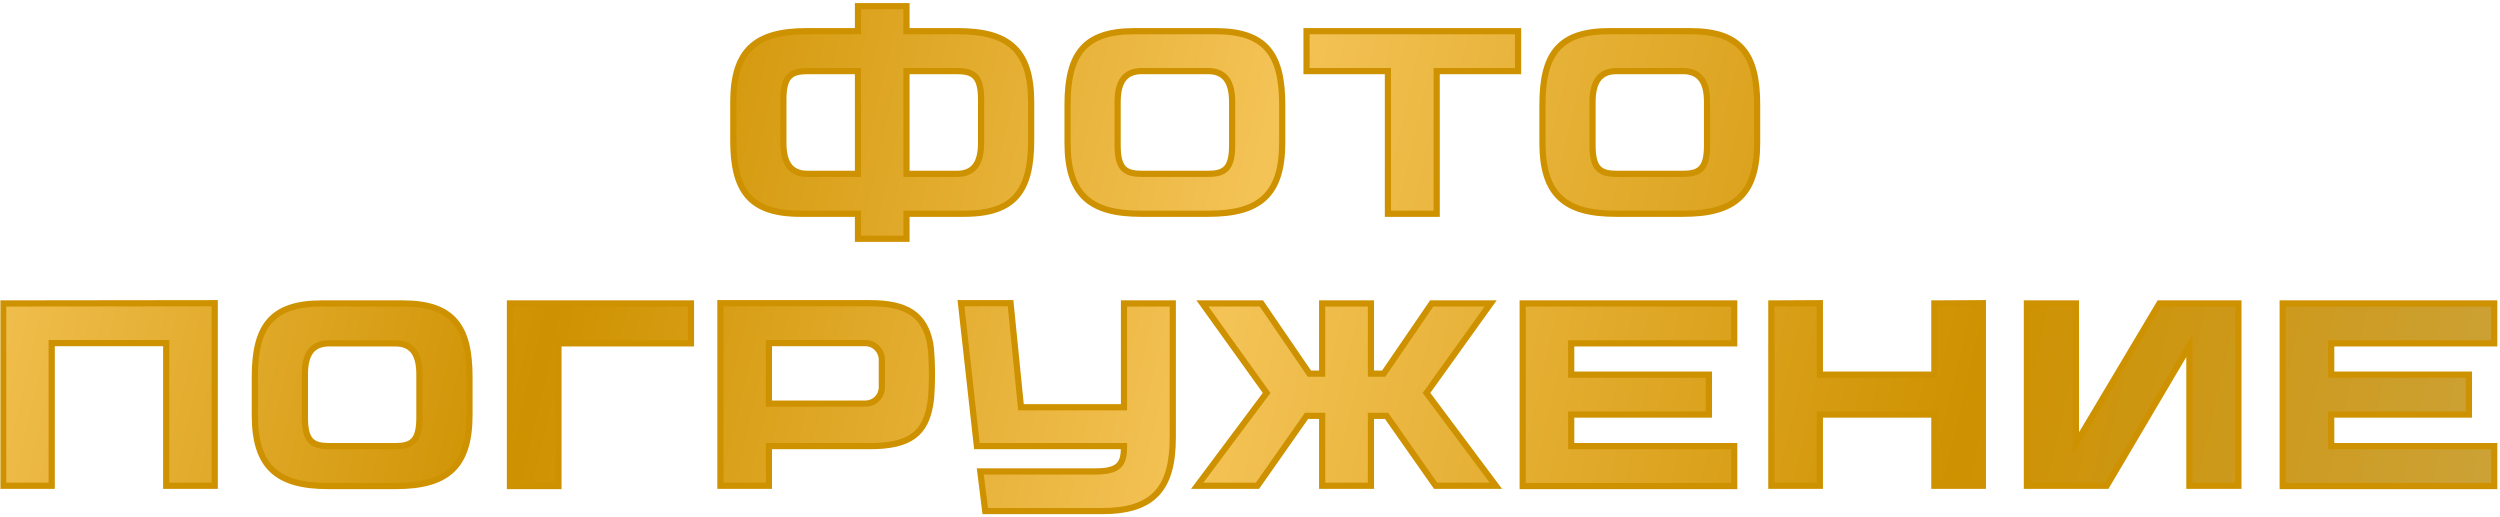 <?xml version="1.0" encoding="UTF-8"?> <svg xmlns="http://www.w3.org/2000/svg" width="808" height="167" viewBox="0 0 808 167" fill="none"><mask id="path-1-outside-1_749_522" maskUnits="userSpaceOnUse" x="0" y="0" width="808" height="167" fill="black"><rect fill="white" width="808" height="167"></rect><path d="M309.584 10.074C326.022 10.074 333.272 16.228 333.272 33.004V45.312C333.272 61.413 328.13 69.084 311.691 69.084H292.977V77.177H277.297V69.084H258.582C242.144 69.084 237.002 61.413 237.002 45.312V33.004C237.002 16.228 244.251 10.074 260.69 10.074H277.297V1.982H292.977V10.074H309.584ZM261.027 56.186H277.297V22.972H261.111C255.632 22.972 253.187 24.574 253.187 32.161V46.155C253.187 52.309 255.21 56.186 261.027 56.186ZM317.087 46.155V32.161C317.087 24.574 314.642 22.972 309.162 22.972H292.977V56.186H309.247C315.063 56.186 317.087 52.309 317.087 46.155ZM392.829 10.074C409.267 10.074 414.41 17.746 414.41 33.847V46.155C414.41 62.93 407.076 69.084 390.637 69.084H368.719C352.281 69.084 345.031 62.93 345.031 46.155V33.847C345.031 17.746 350.173 10.074 366.612 10.074H392.829ZM398.224 46.998V33.004C398.224 26.85 396.201 22.972 390.384 22.972H369.056C363.24 22.972 361.216 26.85 361.216 33.004V46.998C361.216 54.585 363.661 56.186 369.141 56.186H390.3C395.779 56.186 398.224 54.585 398.224 46.998ZM490.639 10.074V22.972H464.338V69.084H448.574V22.972H422.272V10.074H490.639ZM546.321 10.074C562.759 10.074 567.902 17.746 567.902 33.847V46.155C567.902 62.93 560.567 69.084 544.129 69.084H522.211C505.772 69.084 498.523 62.93 498.523 46.155V33.847C498.523 17.746 503.665 10.074 520.103 10.074H546.321ZM551.716 46.998V33.004C551.716 26.85 549.693 22.972 543.876 22.972H522.548C516.731 22.972 514.708 26.85 514.708 33.004V46.998C514.708 54.585 517.153 56.186 522.632 56.186H543.792C549.271 56.186 551.716 54.585 551.716 46.998ZM1.031 98.074L69.398 97.99V157H53.718V110.888H16.711V157H1.031V98.074ZM130.155 98.074C146.594 98.074 151.736 105.746 151.736 121.847V134.155C151.736 150.93 144.402 157.084 127.964 157.084H106.046C89.607 157.084 82.357 150.93 82.357 134.155V121.847C82.357 105.746 87.5 98.074 103.938 98.074H130.155ZM135.551 134.998V121.004C135.551 114.85 133.527 110.972 127.711 110.972H106.383C100.566 110.972 98.543 114.85 98.543 121.004V134.998C98.543 142.585 100.988 144.186 106.467 144.186H127.626C133.106 144.186 135.551 142.585 135.551 134.998ZM223.319 110.972H180.495V157.084H164.815V98.074H223.319V110.972ZM300.61 110.888C301.031 113.164 301.2 117.8 301.2 120.667C301.2 123.533 301.116 127.916 300.694 130.361C299.177 140.056 294.203 144.186 281.137 144.186H248.513V157H232.833V97.99H281.137C292.854 97.99 298.755 101.531 300.61 110.888ZM285.014 125.135V116.283C285.014 113.333 282.654 110.888 279.704 110.888H248.513V130.445H279.704C282.654 130.445 285.014 128.085 285.014 125.135ZM363.277 98.074H379.041V141.404C379.041 157.843 372.887 165.177 356.196 165.177H318.43L316.828 152.363H354.088C361.76 152.363 363.277 149.919 363.277 144.355V144.186H315.732L310.59 97.99H326.607L329.979 131.626H363.277V98.074ZM461.043 126.989L483.467 157H463.993L448.145 134.408H443.087V157H427.323V134.408H422.265L406.416 157H386.943L409.367 126.989L388.629 98.074H407.681L423.192 120.751H427.323V98.074H443.087V120.751H447.218L462.729 98.074H481.781L461.043 126.989ZM560.5 110.972H507.813V121.088H552.323V133.986H507.813V144.186H560.5V157.084H492.133V98.074H560.5V110.972ZM625.187 98.074L640.866 97.99V157H625.187V133.986H588.179V157H572.499V98.074L588.179 97.99V121.088H625.187V98.074ZM697.915 98.074H723.457V157H707.609V111.731L680.886 157H655.09V98.074H670.939V143.343L697.915 98.074ZM806.133 110.972H753.445V121.088H797.956V133.986H753.445V144.186H806.133V157.084H737.765V98.074H806.133V110.972Z"></path></mask><path d="M309.584 10.074C326.022 10.074 333.272 16.228 333.272 33.004V45.312C333.272 61.413 328.13 69.084 311.691 69.084H292.977V77.177H277.297V69.084H258.582C242.144 69.084 237.002 61.413 237.002 45.312V33.004C237.002 16.228 244.251 10.074 260.69 10.074H277.297V1.982H292.977V10.074H309.584ZM261.027 56.186H277.297V22.972H261.111C255.632 22.972 253.187 24.574 253.187 32.161V46.155C253.187 52.309 255.21 56.186 261.027 56.186ZM317.087 46.155V32.161C317.087 24.574 314.642 22.972 309.162 22.972H292.977V56.186H309.247C315.063 56.186 317.087 52.309 317.087 46.155ZM392.829 10.074C409.267 10.074 414.41 17.746 414.41 33.847V46.155C414.41 62.93 407.076 69.084 390.637 69.084H368.719C352.281 69.084 345.031 62.93 345.031 46.155V33.847C345.031 17.746 350.173 10.074 366.612 10.074H392.829ZM398.224 46.998V33.004C398.224 26.85 396.201 22.972 390.384 22.972H369.056C363.24 22.972 361.216 26.85 361.216 33.004V46.998C361.216 54.585 363.661 56.186 369.141 56.186H390.3C395.779 56.186 398.224 54.585 398.224 46.998ZM490.639 10.074V22.972H464.338V69.084H448.574V22.972H422.272V10.074H490.639ZM546.321 10.074C562.759 10.074 567.902 17.746 567.902 33.847V46.155C567.902 62.93 560.567 69.084 544.129 69.084H522.211C505.772 69.084 498.523 62.93 498.523 46.155V33.847C498.523 17.746 503.665 10.074 520.103 10.074H546.321ZM551.716 46.998V33.004C551.716 26.85 549.693 22.972 543.876 22.972H522.548C516.731 22.972 514.708 26.85 514.708 33.004V46.998C514.708 54.585 517.153 56.186 522.632 56.186H543.792C549.271 56.186 551.716 54.585 551.716 46.998ZM1.031 98.074L69.398 97.99V157H53.718V110.888H16.711V157H1.031V98.074ZM130.155 98.074C146.594 98.074 151.736 105.746 151.736 121.847V134.155C151.736 150.93 144.402 157.084 127.964 157.084H106.046C89.607 157.084 82.357 150.93 82.357 134.155V121.847C82.357 105.746 87.5 98.074 103.938 98.074H130.155ZM135.551 134.998V121.004C135.551 114.85 133.527 110.972 127.711 110.972H106.383C100.566 110.972 98.543 114.85 98.543 121.004V134.998C98.543 142.585 100.988 144.186 106.467 144.186H127.626C133.106 144.186 135.551 142.585 135.551 134.998ZM223.319 110.972H180.495V157.084H164.815V98.074H223.319V110.972ZM300.61 110.888C301.031 113.164 301.2 117.8 301.2 120.667C301.2 123.533 301.116 127.916 300.694 130.361C299.177 140.056 294.203 144.186 281.137 144.186H248.513V157H232.833V97.99H281.137C292.854 97.99 298.755 101.531 300.61 110.888ZM285.014 125.135V116.283C285.014 113.333 282.654 110.888 279.704 110.888H248.513V130.445H279.704C282.654 130.445 285.014 128.085 285.014 125.135ZM363.277 98.074H379.041V141.404C379.041 157.843 372.887 165.177 356.196 165.177H318.43L316.828 152.363H354.088C361.76 152.363 363.277 149.919 363.277 144.355V144.186H315.732L310.59 97.99H326.607L329.979 131.626H363.277V98.074ZM461.043 126.989L483.467 157H463.993L448.145 134.408H443.087V157H427.323V134.408H422.265L406.416 157H386.943L409.367 126.989L388.629 98.074H407.681L423.192 120.751H427.323V98.074H443.087V120.751H447.218L462.729 98.074H481.781L461.043 126.989ZM560.5 110.972H507.813V121.088H552.323V133.986H507.813V144.186H560.5V157.084H492.133V98.074H560.5V110.972ZM625.187 98.074L640.866 97.99V157H625.187V133.986H588.179V157H572.499V98.074L588.179 97.99V121.088H625.187V98.074ZM697.915 98.074H723.457V157H707.609V111.731L680.886 157H655.09V98.074H670.939V143.343L697.915 98.074ZM806.133 110.972H753.445V121.088H797.956V133.986H753.445V144.186H806.133V157.084H737.765V98.074H806.133V110.972Z" fill="url(#paint0_linear_749_522)"></path><path d="M292.977 69.084V68.084H291.977V69.084H292.977ZM292.977 77.177V78.177H293.977V77.177H292.977ZM277.297 77.177H276.297V78.177H277.297V77.177ZM277.297 69.084H278.297V68.084H277.297V69.084ZM277.297 10.074V11.074H278.297V10.074H277.297ZM277.297 1.982V0.981H276.297V1.982H277.297ZM292.977 1.982H293.977V0.981H292.977V1.982ZM292.977 10.074H291.977V11.074H292.977V10.074ZM277.297 56.186V57.186H278.297V56.186H277.297ZM277.297 22.972H278.297V21.972H277.297V22.972ZM292.977 22.972V21.972H291.977V22.972H292.977ZM292.977 56.186H291.977V57.186H292.977V56.186ZM309.584 10.074V11.074C317.717 11.074 323.32 12.604 326.908 15.977C330.481 19.336 332.272 24.731 332.272 33.004H333.272H334.272C334.272 24.501 332.439 18.431 328.277 14.52C324.131 10.621 317.89 9.074 309.584 9.074V10.074ZM333.272 33.004H332.272V45.312H333.272H334.272V33.004H333.272ZM333.272 45.312H332.272C332.272 53.303 330.986 58.939 327.884 62.588C324.818 66.197 319.778 68.084 311.691 68.084V69.084V70.084C320.044 70.084 325.794 68.136 329.408 63.884C332.988 59.672 334.272 53.421 334.272 45.312H333.272ZM311.691 69.084V68.084H292.977V69.084V70.084H311.691V69.084ZM292.977 69.084H291.977V77.177H292.977H293.977V69.084H292.977ZM292.977 77.177V76.177H277.297V77.177V78.177H292.977V77.177ZM277.297 77.177H278.297V69.084H277.297H276.297V77.177H277.297ZM277.297 69.084V68.084H258.582V69.084V70.084H277.297V69.084ZM258.582 69.084V68.084C250.496 68.084 245.456 66.197 242.39 62.588C239.288 58.939 238.002 53.303 238.002 45.312H237.002H236.002C236.002 53.421 237.286 59.672 240.866 63.884C244.48 68.136 250.23 70.084 258.582 70.084V69.084ZM237.002 45.312H238.002V33.004H237.002H236.002V45.312H237.002ZM237.002 33.004H238.002C238.002 24.731 239.793 19.336 243.366 15.977C246.954 12.604 252.557 11.074 260.69 11.074V10.074V9.074C252.384 9.074 246.143 10.621 241.996 14.52C237.835 18.431 236.002 24.501 236.002 33.004H237.002ZM260.69 10.074V11.074H277.297V10.074V9.074H260.69V10.074ZM277.297 10.074H278.297V1.982H277.297H276.297V10.074H277.297ZM277.297 1.982V2.982H292.977V1.982V0.981H277.297V1.982ZM292.977 1.982H291.977V10.074H292.977H293.977V1.982H292.977ZM292.977 10.074V11.074H309.584V10.074V9.074H292.977V10.074ZM261.027 56.186V57.186H277.297V56.186V55.186H261.027V56.186ZM277.297 56.186H278.297V22.972H277.297H276.297V56.186H277.297ZM277.297 22.972V21.972H261.111V22.972V23.972H277.297V22.972ZM261.111 22.972V21.972C258.335 21.972 255.975 22.362 254.373 24.029C252.79 25.676 252.187 28.325 252.187 32.161H253.187H254.187C254.187 28.41 254.806 26.465 255.816 25.414C256.806 24.384 258.408 23.972 261.111 23.972V22.972ZM253.187 32.161H252.187V46.155H253.187H254.187V32.161H253.187ZM253.187 46.155H252.187C252.187 49.306 252.699 52.066 254.11 54.057C255.571 56.117 257.872 57.186 261.027 57.186V56.186V55.186C258.366 55.186 256.747 54.317 255.742 52.9C254.688 51.413 254.187 49.157 254.187 46.155H253.187ZM317.087 46.155H318.087V32.161H317.087H316.087V46.155H317.087ZM317.087 32.161H318.087C318.087 28.325 317.483 25.676 315.9 24.029C314.299 22.362 311.939 21.972 309.162 21.972V22.972V23.972C311.866 23.972 313.468 24.384 314.458 25.414C315.467 26.465 316.087 28.41 316.087 32.161H317.087ZM309.162 22.972V21.972H292.977V22.972V23.972H309.162V22.972ZM292.977 22.972H291.977V56.186H292.977H293.977V22.972H292.977ZM292.977 56.186V57.186H309.247V56.186V55.186H292.977V56.186ZM309.247 56.186V57.186C312.402 57.186 314.703 56.117 316.164 54.057C317.575 52.066 318.087 49.306 318.087 46.155H317.087H316.087C316.087 49.157 315.586 51.413 314.532 52.9C313.527 54.317 311.908 55.186 309.247 55.186V56.186ZM392.829 10.074V11.074C400.915 11.074 405.955 12.962 409.022 16.57C412.123 20.219 413.41 25.855 413.41 33.847H414.41H415.41C415.41 25.737 414.125 19.487 410.546 15.275C406.932 11.022 401.181 9.074 392.829 9.074V10.074ZM414.41 33.847H413.41V46.155H414.41H415.41V33.847H414.41ZM414.41 46.155H413.41C413.41 54.425 411.599 59.82 408.005 63.18C404.395 66.555 398.77 68.084 390.637 68.084V69.084V70.084C398.943 70.084 405.204 68.537 409.371 64.641C413.554 60.73 415.41 54.661 415.41 46.155H414.41ZM390.637 69.084V68.084H368.719V69.084V70.084H390.637V69.084ZM368.719 69.084V68.084C360.586 68.084 354.983 66.555 351.395 63.182C347.822 59.823 346.031 54.427 346.031 46.155H345.031H344.031C344.031 54.658 345.864 60.727 350.026 64.639C354.172 68.537 360.413 70.084 368.719 70.084V69.084ZM345.031 46.155H346.031V33.847H345.031H344.031V46.155H345.031ZM345.031 33.847H346.031C346.031 25.855 347.317 20.219 350.419 16.57C353.485 12.962 358.525 11.074 366.612 11.074V10.074V9.074C358.259 9.074 352.509 11.022 348.895 15.275C345.315 19.487 344.031 25.737 344.031 33.847H345.031ZM366.612 10.074V11.074H392.829V10.074V9.074H366.612V10.074ZM398.224 46.998H399.224V33.004H398.224H397.224V46.998H398.224ZM398.224 33.004H399.224C399.224 29.852 398.713 27.093 397.301 25.102C395.84 23.042 393.54 21.972 390.384 21.972V22.972V23.972C393.045 23.972 394.665 24.842 395.67 26.259C396.724 27.745 397.224 30.001 397.224 33.004H398.224ZM390.384 22.972V21.972H369.056V22.972V23.972H390.384V22.972ZM369.056 22.972V21.972C365.901 21.972 363.6 23.042 362.139 25.102C360.728 27.093 360.216 29.852 360.216 33.004H361.216H362.216C362.216 30.001 362.717 27.745 363.771 26.259C364.776 24.842 366.395 23.972 369.056 23.972V22.972ZM361.216 33.004H360.216V46.998H361.216H362.216V33.004H361.216ZM361.216 46.998H360.216C360.216 50.834 360.82 53.483 362.403 55.13C364.004 56.797 366.364 57.186 369.141 57.186V56.186V55.186C366.437 55.186 364.835 54.775 363.845 53.744C362.836 52.694 362.216 50.749 362.216 46.998H361.216ZM369.141 56.186V57.186H390.3V56.186V55.186H369.141V56.186ZM390.3 56.186V57.186C393.076 57.186 395.436 56.797 397.038 55.13C398.621 53.483 399.224 50.834 399.224 46.998H398.224H397.224C397.224 50.749 396.605 52.694 395.596 53.744C394.605 54.775 393.003 55.186 390.3 55.186V56.186ZM490.639 10.074H491.639V9.074H490.639V10.074ZM490.639 22.972V23.972H491.639V22.972H490.639ZM464.338 22.972V21.972H463.338V22.972H464.338ZM464.338 69.084V70.084H465.338V69.084H464.338ZM448.574 69.084H447.574V70.084H448.574V69.084ZM448.574 22.972H449.574V21.972H448.574V22.972ZM422.272 22.972H421.272V23.972H422.272V22.972ZM422.272 10.074V9.074H421.272V10.074H422.272ZM490.639 10.074H489.639V22.972H490.639H491.639V10.074H490.639ZM490.639 22.972V21.972H464.338V22.972V23.972H490.639V22.972ZM464.338 22.972H463.338V69.084H464.338H465.338V22.972H464.338ZM464.338 69.084V68.084H448.574V69.084V70.084H464.338V69.084ZM448.574 69.084H449.574V22.972H448.574H447.574V69.084H448.574ZM448.574 22.972V21.972H422.272V22.972V23.972H448.574V22.972ZM422.272 22.972H423.272V10.074H422.272H421.272V22.972H422.272ZM422.272 10.074V11.074H490.639V10.074V9.074H422.272V10.074ZM546.321 10.074V11.074C554.407 11.074 559.447 12.962 562.514 16.57C565.615 20.219 566.902 25.855 566.902 33.847H567.902H568.902C568.902 25.737 567.617 19.487 564.038 15.275C560.423 11.022 554.673 9.074 546.321 9.074V10.074ZM567.902 33.847H566.902V46.155H567.902H568.902V33.847H567.902ZM567.902 46.155H566.902C566.902 54.425 565.09 59.82 561.497 63.18C557.887 66.555 552.261 68.084 544.129 68.084V69.084V70.084C552.435 70.084 558.695 68.537 562.863 64.641C567.046 60.73 568.902 54.661 568.902 46.155H567.902ZM544.129 69.084V68.084H522.211V69.084V70.084H544.129V69.084ZM522.211 69.084V68.084C514.078 68.084 508.475 66.555 504.887 63.182C501.314 59.823 499.523 54.427 499.523 46.155H498.523H497.523C497.523 54.658 499.356 60.727 503.517 64.639C507.664 68.537 513.905 70.084 522.211 70.084V69.084ZM498.523 46.155H499.523V33.847H498.523H497.523V46.155H498.523ZM498.523 33.847H499.523C499.523 25.855 500.809 20.219 503.911 16.57C506.977 12.962 512.017 11.074 520.103 11.074V10.074V9.074C511.751 9.074 506.001 11.022 502.387 15.275C498.807 19.487 497.523 25.737 497.523 33.847H498.523ZM520.103 10.074V11.074H546.321V10.074V9.074H520.103V10.074ZM551.716 46.998H552.716V33.004H551.716H550.716V46.998H551.716ZM551.716 33.004H552.716C552.716 29.852 552.205 27.093 550.793 25.102C549.332 23.042 547.032 21.972 543.876 21.972V22.972V23.972C546.537 23.972 548.157 24.842 549.162 26.259C550.216 27.745 550.716 30.001 550.716 33.004H551.716ZM543.876 22.972V21.972H522.548V22.972V23.972H543.876V22.972ZM522.548 22.972V21.972C519.393 21.972 517.092 23.042 515.631 25.102C514.22 27.093 513.708 29.852 513.708 33.004H514.708H515.708C515.708 30.001 516.209 27.745 517.263 26.259C518.268 24.842 519.887 23.972 522.548 23.972V22.972ZM514.708 33.004H513.708V46.998H514.708H515.708V33.004H514.708ZM514.708 46.998H513.708C513.708 50.834 514.311 53.483 515.894 55.13C517.496 56.797 519.856 57.186 522.632 57.186V56.186V55.186C519.929 55.186 518.327 54.775 517.337 53.744C516.327 52.694 515.708 50.749 515.708 46.998H514.708ZM522.632 56.186V57.186H543.792V56.186V55.186H522.632V56.186ZM543.792 56.186V57.186C546.568 57.186 548.928 56.797 550.53 55.13C552.113 53.483 552.716 50.834 552.716 46.998H551.716H550.716C550.716 50.749 550.097 52.694 549.088 53.744C548.097 54.775 546.495 55.186 543.792 55.186V56.186ZM1.031 98.074L1.03 97.074L0.031 97.076V98.074H1.031ZM69.398 97.99H70.398V96.989L69.397 96.99L69.398 97.99ZM69.398 157V158H70.398V157H69.398ZM53.718 157H52.718V158H53.718V157ZM53.718 110.888H54.718V109.888H53.718V110.888ZM16.711 110.888V109.888H15.711V110.888H16.711ZM16.711 157V158H17.711V157H16.711ZM1.031 157H0.031V158H1.031V157ZM1.031 98.074L1.032 99.074L69.399 98.99L69.398 97.99L69.397 96.99L1.03 97.074L1.031 98.074ZM69.398 97.99H68.398V157H69.398H70.398V97.99H69.398ZM69.398 157V156H53.718V157V158H69.398V157ZM53.718 157H54.718V110.888H53.718H52.718V157H53.718ZM53.718 110.888V109.888H16.711V110.888V111.888H53.718V110.888ZM16.711 110.888H15.711V157H16.711H17.711V110.888H16.711ZM16.711 157V156H1.031V157V158H16.711V157ZM1.031 157H2.031V98.074H1.031H0.031V157H1.031ZM130.155 98.074V99.074C138.242 99.074 143.282 100.962 146.348 104.57C149.449 108.219 150.736 113.855 150.736 121.847H151.736H152.736C152.736 113.737 151.452 107.487 147.872 103.275C144.258 99.022 138.508 97.074 130.155 97.074V98.074ZM151.736 121.847H150.736V134.155H151.736H152.736V121.847H151.736ZM151.736 134.155H150.736C150.736 142.424 148.925 147.82 145.331 151.18C141.722 154.555 136.096 156.084 127.964 156.084V157.084V158.084C136.27 158.084 142.53 156.537 146.697 152.641C150.88 148.73 152.736 142.661 152.736 134.155H151.736ZM127.964 157.084V156.084H106.046V157.084V158.084H127.964V157.084ZM106.046 157.084V156.084C97.913 156.084 92.31 154.554 88.722 151.182C85.149 147.823 83.357 142.427 83.357 134.155H82.357H81.357C81.357 142.658 83.191 148.727 87.352 152.639C91.499 156.537 97.74 158.084 106.046 158.084V157.084ZM82.357 134.155H83.357V121.847H82.357H81.357V134.155H82.357ZM82.357 121.847H83.357C83.357 113.855 84.644 108.219 87.745 104.57C90.812 100.962 95.852 99.074 103.938 99.074V98.074V97.074C95.586 97.074 89.835 99.022 86.221 103.275C82.642 107.487 81.357 113.737 81.357 121.847H82.357ZM103.938 98.074V99.074H130.155V98.074V97.074H103.938V98.074ZM135.551 134.998H136.551V121.004H135.551H134.551V134.998H135.551ZM135.551 121.004H136.551C136.551 117.853 136.039 115.093 134.628 113.102C133.167 111.042 130.866 109.972 127.711 109.972V110.972V111.972C130.372 111.972 131.991 112.842 132.996 114.259C134.05 115.745 134.551 118.001 134.551 121.004H135.551ZM127.711 110.972V109.972H106.383V110.972V111.972H127.711V110.972ZM106.383 110.972V109.972C103.227 109.972 100.927 111.042 99.466 113.102C98.054 115.093 97.543 117.853 97.543 121.004H98.543H99.543C99.543 118.001 100.043 115.745 101.097 114.259C102.102 112.842 103.722 111.972 106.383 111.972V110.972ZM98.543 121.004H97.543V134.998H98.543H99.543V121.004H98.543ZM98.543 134.998H97.543C97.543 138.834 98.146 141.483 99.729 143.13C101.331 144.797 103.691 145.186 106.467 145.186V144.186V143.186C103.764 143.186 102.162 142.775 101.171 141.744C100.162 140.694 99.543 138.749 99.543 134.998H98.543ZM106.467 144.186V145.186H127.626V144.186V143.186H106.467V144.186ZM127.626 144.186V145.186C130.403 145.186 132.763 144.797 134.364 143.13C135.947 141.483 136.551 138.834 136.551 134.998H135.551H134.551C134.551 138.749 133.931 140.694 132.922 141.744C131.932 142.775 130.33 143.186 127.626 143.186V144.186ZM223.319 110.972V111.972H224.319V110.972H223.319ZM180.495 110.972V109.972H179.495V110.972H180.495ZM180.495 157.084V158.084H181.495V157.084H180.495ZM164.815 157.084H163.815V158.084H164.815V157.084ZM164.815 98.074V97.074H163.815V98.074H164.815ZM223.319 98.074H224.319V97.074H223.319V98.074ZM223.319 110.972V109.972H180.495V110.972V111.972H223.319V110.972ZM180.495 110.972H179.495V157.084H180.495H181.495V110.972H180.495ZM180.495 157.084V156.084H164.815V157.084V158.084H180.495V157.084ZM164.815 157.084H165.815V98.074H164.815H163.815V157.084H164.815ZM164.815 98.074V99.074H223.319V98.074V97.074H164.815V98.074ZM223.319 98.074H222.319V110.972H223.319H224.319V98.074H223.319ZM300.61 110.888L301.593 110.706L301.591 110.693L300.61 110.888ZM300.694 130.361L299.709 130.191L299.707 130.199L299.706 130.207L300.694 130.361ZM248.513 144.186V143.186H247.513V144.186H248.513ZM248.513 157V158H249.513V157H248.513ZM232.833 157H231.833V158H232.833V157ZM232.833 97.99V96.99H231.833V97.99H232.833ZM248.513 110.888V109.888H247.513V110.888H248.513ZM248.513 130.445H247.513V131.445H248.513V130.445ZM300.61 110.888L299.627 111.07C300.03 113.246 300.2 117.798 300.2 120.667H301.2H302.2C302.2 117.803 302.033 113.082 301.593 110.706L300.61 110.888ZM301.2 120.667H300.2C300.2 123.549 300.113 127.845 299.709 130.191L300.694 130.361L301.68 130.531C302.118 127.988 302.2 123.517 302.2 120.667H301.2ZM300.694 130.361L299.706 130.207C298.969 134.917 297.425 138.075 294.656 140.102C291.847 142.158 287.598 143.186 281.137 143.186V144.186V145.186C287.742 145.186 292.513 144.149 295.837 141.716C299.201 139.254 300.902 135.5 301.682 130.516L300.694 130.361ZM281.137 144.186V143.186H248.513V144.186V145.186H281.137V144.186ZM248.513 144.186H247.513V157H248.513H249.513V144.186H248.513ZM248.513 157V156H232.833V157V158H248.513V157ZM232.833 157H233.833V97.99H232.833H231.833V157H232.833ZM232.833 97.99V98.99H281.137V97.99V96.99H232.833V97.99ZM281.137 97.99V98.99C286.922 98.99 291.096 99.87 294.028 101.769C296.914 103.639 298.739 106.591 299.629 111.082L300.61 110.888L301.591 110.693C300.626 105.827 298.573 102.331 295.116 100.091C291.705 97.881 287.069 96.99 281.137 96.99V97.99ZM285.014 125.135H286.014V116.283H285.014H284.014V125.135H285.014ZM285.014 116.283H286.014C286.014 112.801 283.227 109.888 279.704 109.888V110.888V111.888C282.081 111.888 284.014 113.864 284.014 116.283H285.014ZM279.704 110.888V109.888H248.513V110.888V111.888H279.704V110.888ZM248.513 110.888H247.513V130.445H248.513H249.513V110.888H248.513ZM248.513 130.445V131.445H279.704V130.445V129.445H248.513V130.445ZM279.704 130.445V131.445C283.206 131.445 286.014 128.637 286.014 125.135H285.014H284.014C284.014 127.533 282.102 129.445 279.704 129.445V130.445ZM363.277 98.074V97.074H362.277V98.074H363.277ZM379.041 98.074H380.041V97.074H379.041V98.074ZM318.43 165.177L317.437 165.301L317.547 166.177H318.43V165.177ZM316.828 152.363V151.363H315.695L315.836 152.488L316.828 152.363ZM363.277 144.186H364.277V143.186H363.277V144.186ZM315.732 144.186L314.738 144.297L314.837 145.186H315.732V144.186ZM310.59 97.99V96.99H309.472L309.596 98.101L310.59 97.99ZM326.607 97.99L327.602 97.89L327.511 96.99H326.607V97.99ZM329.979 131.626L328.984 131.725L329.074 132.626H329.979V131.626ZM363.277 131.626V132.626H364.277V131.626H363.277ZM363.277 98.074V99.074H379.041V98.074V97.074H363.277V98.074ZM379.041 98.074H378.041V141.404H379.041H380.041V98.074H379.041ZM379.041 141.404H378.041C378.041 149.537 376.512 155.164 373.146 158.773C369.797 162.367 364.422 164.177 356.196 164.177V165.177V166.177C364.661 166.177 370.709 164.321 374.609 160.137C378.494 155.97 380.041 149.711 380.041 141.404H379.041ZM356.196 165.177V164.177H318.43V165.177V166.177H356.196V165.177ZM318.43 165.177L319.422 165.053L317.82 152.239L316.828 152.363L315.836 152.488L317.437 165.301L318.43 165.177ZM316.828 152.363V153.363H354.088V152.363V151.363H316.828V152.363ZM354.088 152.363V153.363C357.962 153.363 360.619 152.762 362.258 151.161C363.913 149.545 364.277 147.161 364.277 144.355H363.277H362.277C362.277 147.113 361.883 148.733 360.861 149.73C359.824 150.743 357.886 151.363 354.088 151.363V152.363ZM363.277 144.355H364.277V144.186H363.277H362.277V144.355H363.277ZM363.277 144.186V143.186H315.732V144.186V145.186H363.277V144.186ZM315.732 144.186L316.726 144.076L311.583 97.879L310.59 97.99L309.596 98.101L314.738 144.297L315.732 144.186ZM310.59 97.99V98.99H326.607V97.99V96.99H310.59V97.99ZM326.607 97.99L325.612 98.09L328.984 131.725L329.979 131.626L330.974 131.526L327.602 97.89L326.607 97.99ZM329.979 131.626V132.626H363.277V131.626V130.626H329.979V131.626ZM363.277 131.626H364.277V98.074H363.277H362.277V131.626H363.277ZM461.043 126.989L460.23 126.406L459.803 127.001L460.242 127.588L461.043 126.989ZM483.467 157V158H485.462L484.268 156.401L483.467 157ZM463.993 157L463.175 157.574L463.473 158H463.993V157ZM448.145 134.408L448.963 133.833L448.665 133.408H448.145V134.408ZM443.087 134.408V133.408H442.087V134.408H443.087ZM443.087 157V158H444.087V157H443.087ZM427.323 157H426.323V158H427.323V157ZM427.323 134.408H428.323V133.408H427.323V134.408ZM422.265 134.408V133.408H421.745L421.446 133.833L422.265 134.408ZM406.416 157V158H406.936L407.235 157.574L406.416 157ZM386.943 157L386.142 156.401L384.948 158H386.943V157ZM409.367 126.989L410.168 127.588L410.606 127.001L410.179 126.406L409.367 126.989ZM388.629 98.074V97.074H386.681L387.816 98.657L388.629 98.074ZM407.681 98.074L408.506 97.51L408.208 97.074H407.681V98.074ZM423.192 120.751L422.367 121.316L422.664 121.751H423.192V120.751ZM427.323 120.751V121.751H428.323V120.751H427.323ZM427.323 98.074V97.074H426.323V98.074H427.323ZM443.087 98.074H444.087V97.074H443.087V98.074ZM443.087 120.751H442.087V121.751H443.087V120.751ZM447.218 120.751V121.751H447.745L448.043 121.316L447.218 120.751ZM462.729 98.074V97.074H462.201L461.903 97.51L462.729 98.074ZM481.781 98.074L482.593 98.657L483.728 97.074H481.781V98.074ZM461.043 126.989L460.242 127.588L482.665 157.599L483.467 157L484.268 156.401L461.844 126.391L461.043 126.989ZM483.467 157V156H463.993V157V158H483.467V157ZM463.993 157L464.812 156.426L448.963 133.833L448.145 134.408L447.326 134.982L463.175 157.574L463.993 157ZM448.145 134.408V133.408H443.087V134.408V135.408H448.145V134.408ZM443.087 134.408H442.087V157H443.087H444.087V134.408H443.087ZM443.087 157V156H427.323V157V158H443.087V157ZM427.323 157H428.323V134.408H427.323H426.323V157H427.323ZM427.323 134.408V133.408H422.265V134.408V135.408H427.323V134.408ZM422.265 134.408L421.446 133.833L405.598 156.426L406.416 157L407.235 157.574L423.083 134.982L422.265 134.408ZM406.416 157V156H386.943V157V158H406.416V157ZM386.943 157L387.744 157.599L410.168 127.588L409.367 126.989L408.566 126.391L386.142 156.401L386.943 157ZM409.367 126.989L410.179 126.406L389.442 97.492L388.629 98.074L387.816 98.657L408.554 127.572L409.367 126.989ZM388.629 98.074V99.074H407.681V98.074V97.074H388.629V98.074ZM407.681 98.074L406.855 98.639L422.367 121.316L423.192 120.751L424.017 120.186L408.506 97.51L407.681 98.074ZM423.192 120.751V121.751H427.323V120.751V119.751H423.192V120.751ZM427.323 120.751H428.323V98.074H427.323H426.323V120.751H427.323ZM427.323 98.074V99.074H443.087V98.074V97.074H427.323V98.074ZM443.087 98.074H442.087V120.751H443.087H444.087V98.074H443.087ZM443.087 120.751V121.751H447.218V120.751V119.751H443.087V120.751ZM447.218 120.751L448.043 121.316L463.554 98.639L462.729 98.074L461.903 97.51L446.392 120.186L447.218 120.751ZM462.729 98.074V99.074H481.781V98.074V97.074H462.729V98.074ZM481.781 98.074L480.968 97.492L460.23 126.406L461.043 126.989L461.855 127.572L482.593 98.657L481.781 98.074ZM560.5 110.972V111.972H561.5V110.972H560.5ZM507.813 110.972V109.972H506.813V110.972H507.813ZM507.813 121.088H506.813V122.088H507.813V121.088ZM552.323 121.088H553.323V120.088H552.323V121.088ZM552.323 133.986V134.986H553.323V133.986H552.323ZM507.813 133.986V132.986H506.813V133.986H507.813ZM507.813 144.186H506.813V145.186H507.813V144.186ZM560.5 144.186H561.5V143.186H560.5V144.186ZM560.5 157.084V158.084H561.5V157.084H560.5ZM492.133 157.084H491.133V158.084H492.133V157.084ZM492.133 98.074V97.074H491.133V98.074H492.133ZM560.5 98.074H561.5V97.074H560.5V98.074ZM560.5 110.972V109.972H507.813V110.972V111.972H560.5V110.972ZM507.813 110.972H506.813V121.088H507.813H508.813V110.972H507.813ZM507.813 121.088V122.088H552.323V121.088V120.088H507.813V121.088ZM552.323 121.088H551.323V133.986H552.323H553.323V121.088H552.323ZM552.323 133.986V132.986H507.813V133.986V134.986H552.323V133.986ZM507.813 133.986H506.813V144.186H507.813H508.813V133.986H507.813ZM507.813 144.186V145.186H560.5V144.186V143.186H507.813V144.186ZM560.5 144.186H559.5V157.084H560.5H561.5V144.186H560.5ZM560.5 157.084V156.084H492.133V157.084V158.084H560.5V157.084ZM492.133 157.084H493.133V98.074H492.133H491.133V157.084H492.133ZM492.133 98.074V99.074H560.5V98.074V97.074H492.133V98.074ZM560.5 98.074H559.5V110.972H560.5H561.5V98.074H560.5ZM625.187 98.074L625.181 97.074L624.187 97.08V98.074H625.187ZM640.866 97.99H641.866V96.985L640.861 96.99L640.866 97.99ZM640.866 157V158H641.866V157H640.866ZM625.187 157H624.187V158H625.187V157ZM625.187 133.986H626.187V132.986H625.187V133.986ZM588.179 133.986V132.986H587.179V133.986H588.179ZM588.179 157V158H589.179V157H588.179ZM572.499 157H571.499V158H572.499V157ZM572.499 98.074L572.494 97.074L571.499 97.08V98.074H572.499ZM588.179 97.99H589.179V96.985L588.174 96.99L588.179 97.99ZM588.179 121.088H587.179V122.088H588.179V121.088ZM625.187 121.088V122.088H626.187V121.088H625.187ZM625.187 98.074L625.192 99.074L640.872 98.99L640.866 97.99L640.861 96.99L625.181 97.074L625.187 98.074ZM640.866 97.99H639.866V157H640.866H641.866V97.99H640.866ZM640.866 157V156H625.187V157V158H640.866V157ZM625.187 157H626.187V133.986H625.187H624.187V157H625.187ZM625.187 133.986V132.986H588.179V133.986V134.986H625.187V133.986ZM588.179 133.986H587.179V157H588.179H589.179V133.986H588.179ZM588.179 157V156H572.499V157V158H588.179V157ZM572.499 157H573.499V98.074H572.499H571.499V157H572.499ZM572.499 98.074L572.505 99.074L588.184 98.99L588.179 97.99L588.174 96.99L572.494 97.074L572.499 98.074ZM588.179 97.99H587.179V121.088H588.179H589.179V97.99H588.179ZM588.179 121.088V122.088H625.187V121.088V120.088H588.179V121.088ZM625.187 121.088H626.187V98.074H625.187H624.187V121.088H625.187ZM697.915 98.074V97.074H697.346L697.055 97.562L697.915 98.074ZM723.457 98.074H724.457V97.074H723.457V98.074ZM723.457 157V158H724.457V157H723.457ZM707.609 157H706.609V158H707.609V157ZM707.609 111.731H708.609V108.07L706.748 111.223L707.609 111.731ZM680.886 157V158H681.457L681.747 157.508L680.886 157ZM655.09 157H654.09V158H655.09V157ZM655.09 98.074V97.074H654.09V98.074H655.09ZM670.939 98.074H671.939V97.074H670.939V98.074ZM670.939 143.343H669.939V146.975L671.798 143.855L670.939 143.343ZM697.915 98.074V99.074H723.457V98.074V97.074H697.915V98.074ZM723.457 98.074H722.457V157H723.457H724.457V98.074H723.457ZM723.457 157V156H707.609V157V158H723.457V157ZM707.609 157H708.609V111.731H707.609H706.609V157H707.609ZM707.609 111.731L706.748 111.223L680.025 156.492L680.886 157L681.747 157.508L708.47 112.239L707.609 111.731ZM680.886 157V156H655.09V157V158H680.886V157ZM655.09 157H656.09V98.074H655.09H654.09V157H655.09ZM655.09 98.074V99.074H670.939V98.074V97.074H655.09V98.074ZM670.939 98.074H669.939V143.343H670.939H671.939V98.074H670.939ZM670.939 143.343L671.798 143.855L698.774 98.586L697.915 98.074L697.055 97.562L670.079 142.831L670.939 143.343ZM806.133 110.972V111.972H807.133V110.972H806.133ZM753.445 110.972V109.972H752.445V110.972H753.445ZM753.445 121.088H752.445V122.088H753.445V121.088ZM797.956 121.088H798.956V120.088H797.956V121.088ZM797.956 133.986V134.986H798.956V133.986H797.956ZM753.445 133.986V132.986H752.445V133.986H753.445ZM753.445 144.186H752.445V145.186H753.445V144.186ZM806.133 144.186H807.133V143.186H806.133V144.186ZM806.133 157.084V158.084H807.133V157.084H806.133ZM737.765 157.084H736.765V158.084H737.765V157.084ZM737.765 98.074V97.074H736.765V98.074H737.765ZM806.133 98.074H807.133V97.074H806.133V98.074ZM806.133 110.972V109.972H753.445V110.972V111.972H806.133V110.972ZM753.445 110.972H752.445V121.088H753.445H754.445V110.972H753.445ZM753.445 121.088V122.088H797.956V121.088V120.088H753.445V121.088ZM797.956 121.088H796.956V133.986H797.956H798.956V121.088H797.956ZM797.956 133.986V132.986H753.445V133.986V134.986H797.956V133.986ZM753.445 133.986H752.445V144.186H753.445H754.445V133.986H753.445ZM753.445 144.186V145.186H806.133V144.186V143.186H753.445V144.186ZM806.133 144.186H805.133V157.084H806.133H807.133V144.186H806.133ZM806.133 157.084V156.084H737.765V157.084V158.084H806.133V157.084ZM737.765 157.084H738.765V98.074H737.765H736.765V157.084H737.765ZM737.765 98.074V99.074H806.133V98.074V97.074H737.765V98.074ZM806.133 98.074H805.133V110.972H806.133H807.133V98.074H806.133Z" fill="#CE9100" mask="url(#path-1-outside-1_749_522)"></path><defs><linearGradient id="paint0_linear_749_522" x1="811" y1="152" x2="10.52" y2="-33.346" gradientUnits="userSpaceOnUse"><stop stop-color="#CCA238"></stop><stop offset="0.212" stop-color="#CE9100"></stop><stop offset="0.505" stop-color="#F4C356"></stop><stop offset="0.764" stop-color="#CE9100"></stop><stop offset="1" stop-color="#F4C356"></stop></linearGradient></defs></svg> 